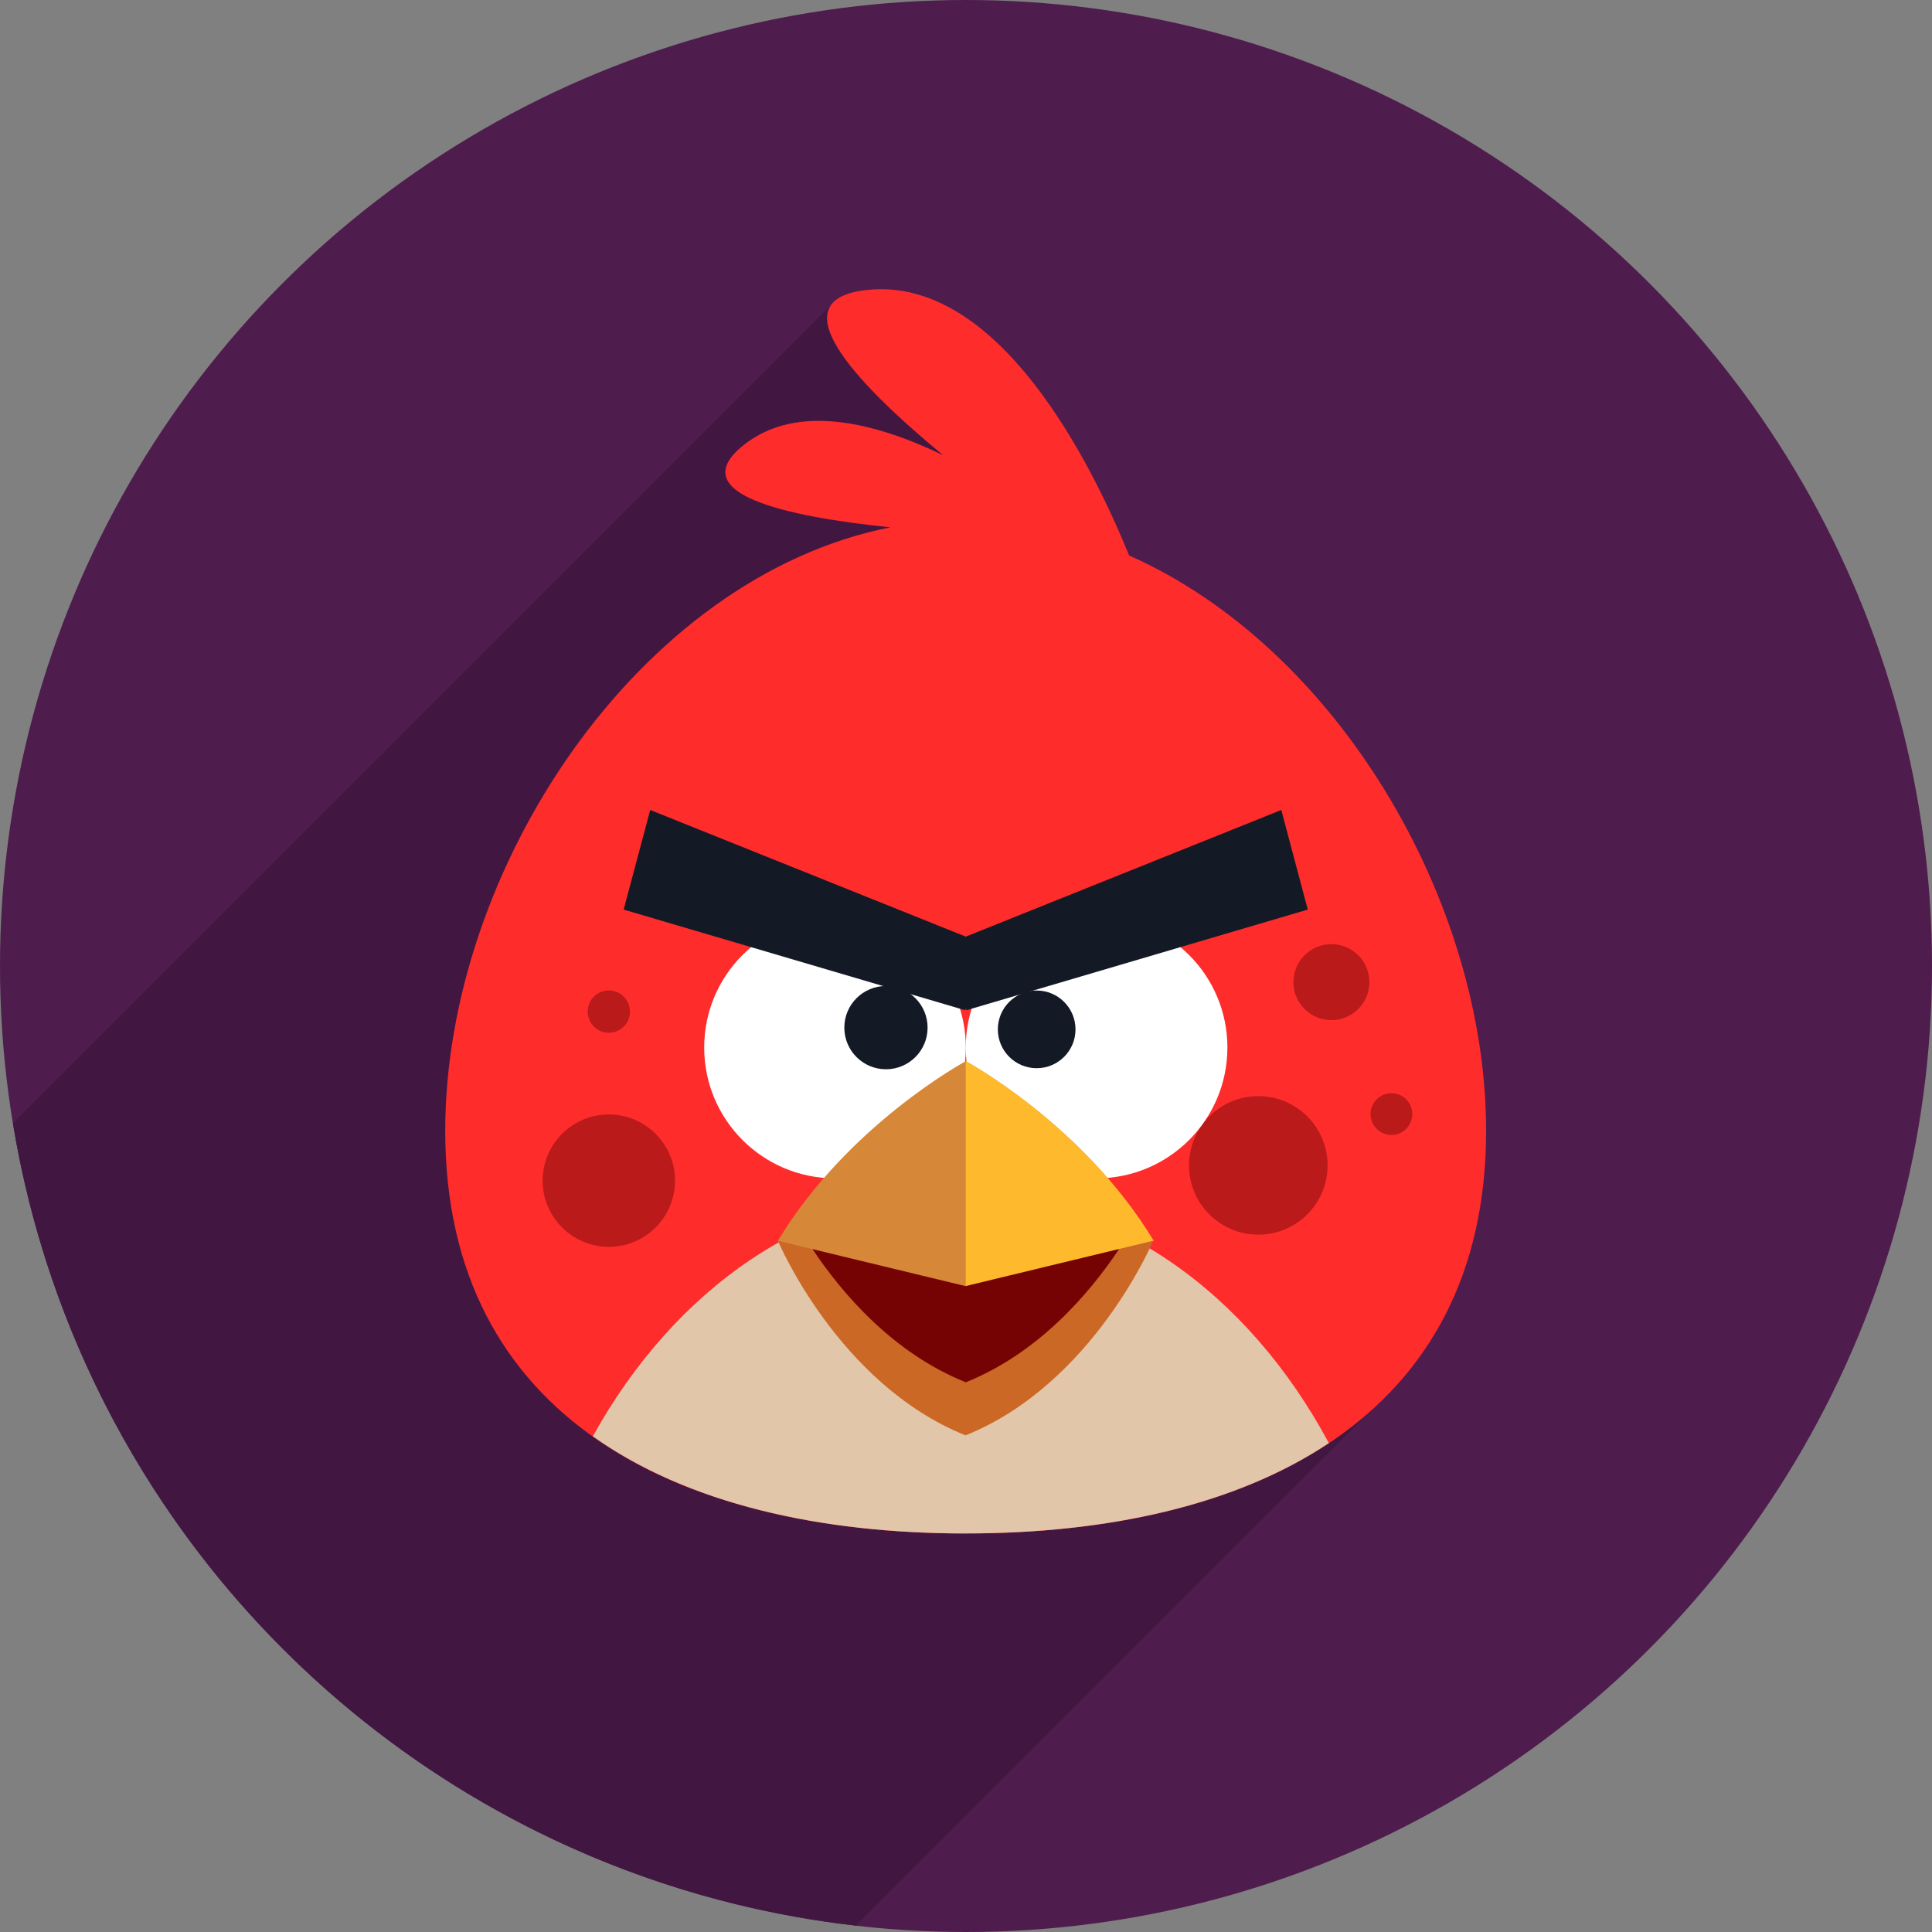 <svg xmlns="http://www.w3.org/2000/svg" viewBox="0 0 100 100" enable-background="new 0 0 100 100"><rect x="0" y="0" width="100" height="100" fill="#808080" stroke="none"/><circle fill="#4f1c4e" cx="50" cy="50" r="50"/><path fill="#411742" d="m53.658 28.5c-.672-.684-3.332-7.91-3.332-7.91l-7.326-4.778-42.33 42.33c3.587 21.9 21.395 39 43.634 41.526l28.12-28.12-12.707-24.1c-1.16-1.655-2.955-8.502-2.955-8.502s-2.428-9.766-3.1-10.449"/><path fill="#ff2c2c" d="m58.44 28.747c-1.932-4.746-6.754-14.482-13.58-13.737-4.519.494-.835 4.591 3.951 8.549-3.478-1.678-7.572-2.738-10.347-.501-3.091 2.495 2.16 3.676 7.621 4.236-13.03 2.584-23.04 17.685-23.04 31.24 0 14.877 12.06 20.84 26.938 20.84 14.877 0 26.938-5.963 26.938-20.84 0-11.924-7.75-25.04-18.485-29.785"/><path fill="#e2c6aa" d="m49.988 79.37c7.313 0 13.94-1.445 18.793-4.676-4.17-7.771-11.182-12.877-19.14-12.877-7.842 0-14.763 4.952-18.955 12.525 4.894 3.481 11.733 5.03 19.304 5.03"/><g fill="#ba1a1a"><circle cx="31.513" cy="61.11" r="3.426"/><circle cx="31.513" cy="52.36" r="1.094"/><circle cx="65.13" cy="60.32" r="3.586"/><circle cx="72.02" cy="57.666" r="1.081"/><circle cx="68.913" cy="50.835" r="1.966"/></g><g fill="#fff"><circle cx="43.22" cy="54.22" r="6.771"/><circle cx="56.759" cy="54.22" r="6.771"/></g><g fill="#131a26"><path d="m67.69 47.08l-1.37-5.156-16.332 6.556-16.333-6.556-1.375 5.156 17.678 5.21.03-.1.032.1z"/><circle cx="45.857" cy="53.19" r="2.155"/><circle cx="53.658" cy="53.28" r="2.01"/></g><path fill="#d68738" d="m49.988 54.927c0 0-6.089 3.275-9.725 9.296l9.725 4.108 9.725-4.108c-3.637-6.02-9.725-9.296-9.725-9.296"/><path fill="#ffb92c" d="m49.988 68.33l9.725-4.108c-3.633-6.02-9.714-9.29-9.725-9.296v13.404"/><path fill="#cc6825" d="m59.691 64.22l-9.714 2.349-9.714-2.349c0 0 3.104 7.411 9.702 10.07v.01c.005-.001.008-.003.012-.005.004.002.008.004.011.005v-.01c6.598-2.662 9.703-10.07 9.703-10.07"/><path fill="#750303" d="m57.924 64.65l-7.947 1.921-7.92-1.914c1.566 2.347 4.182 5.377 7.921 6.887v.008c.003 0 .007-.002.01-.004.005.002.008.004.011.004v-.008c3.741-1.511 6.36-4.547 7.925-6.894"/></svg>